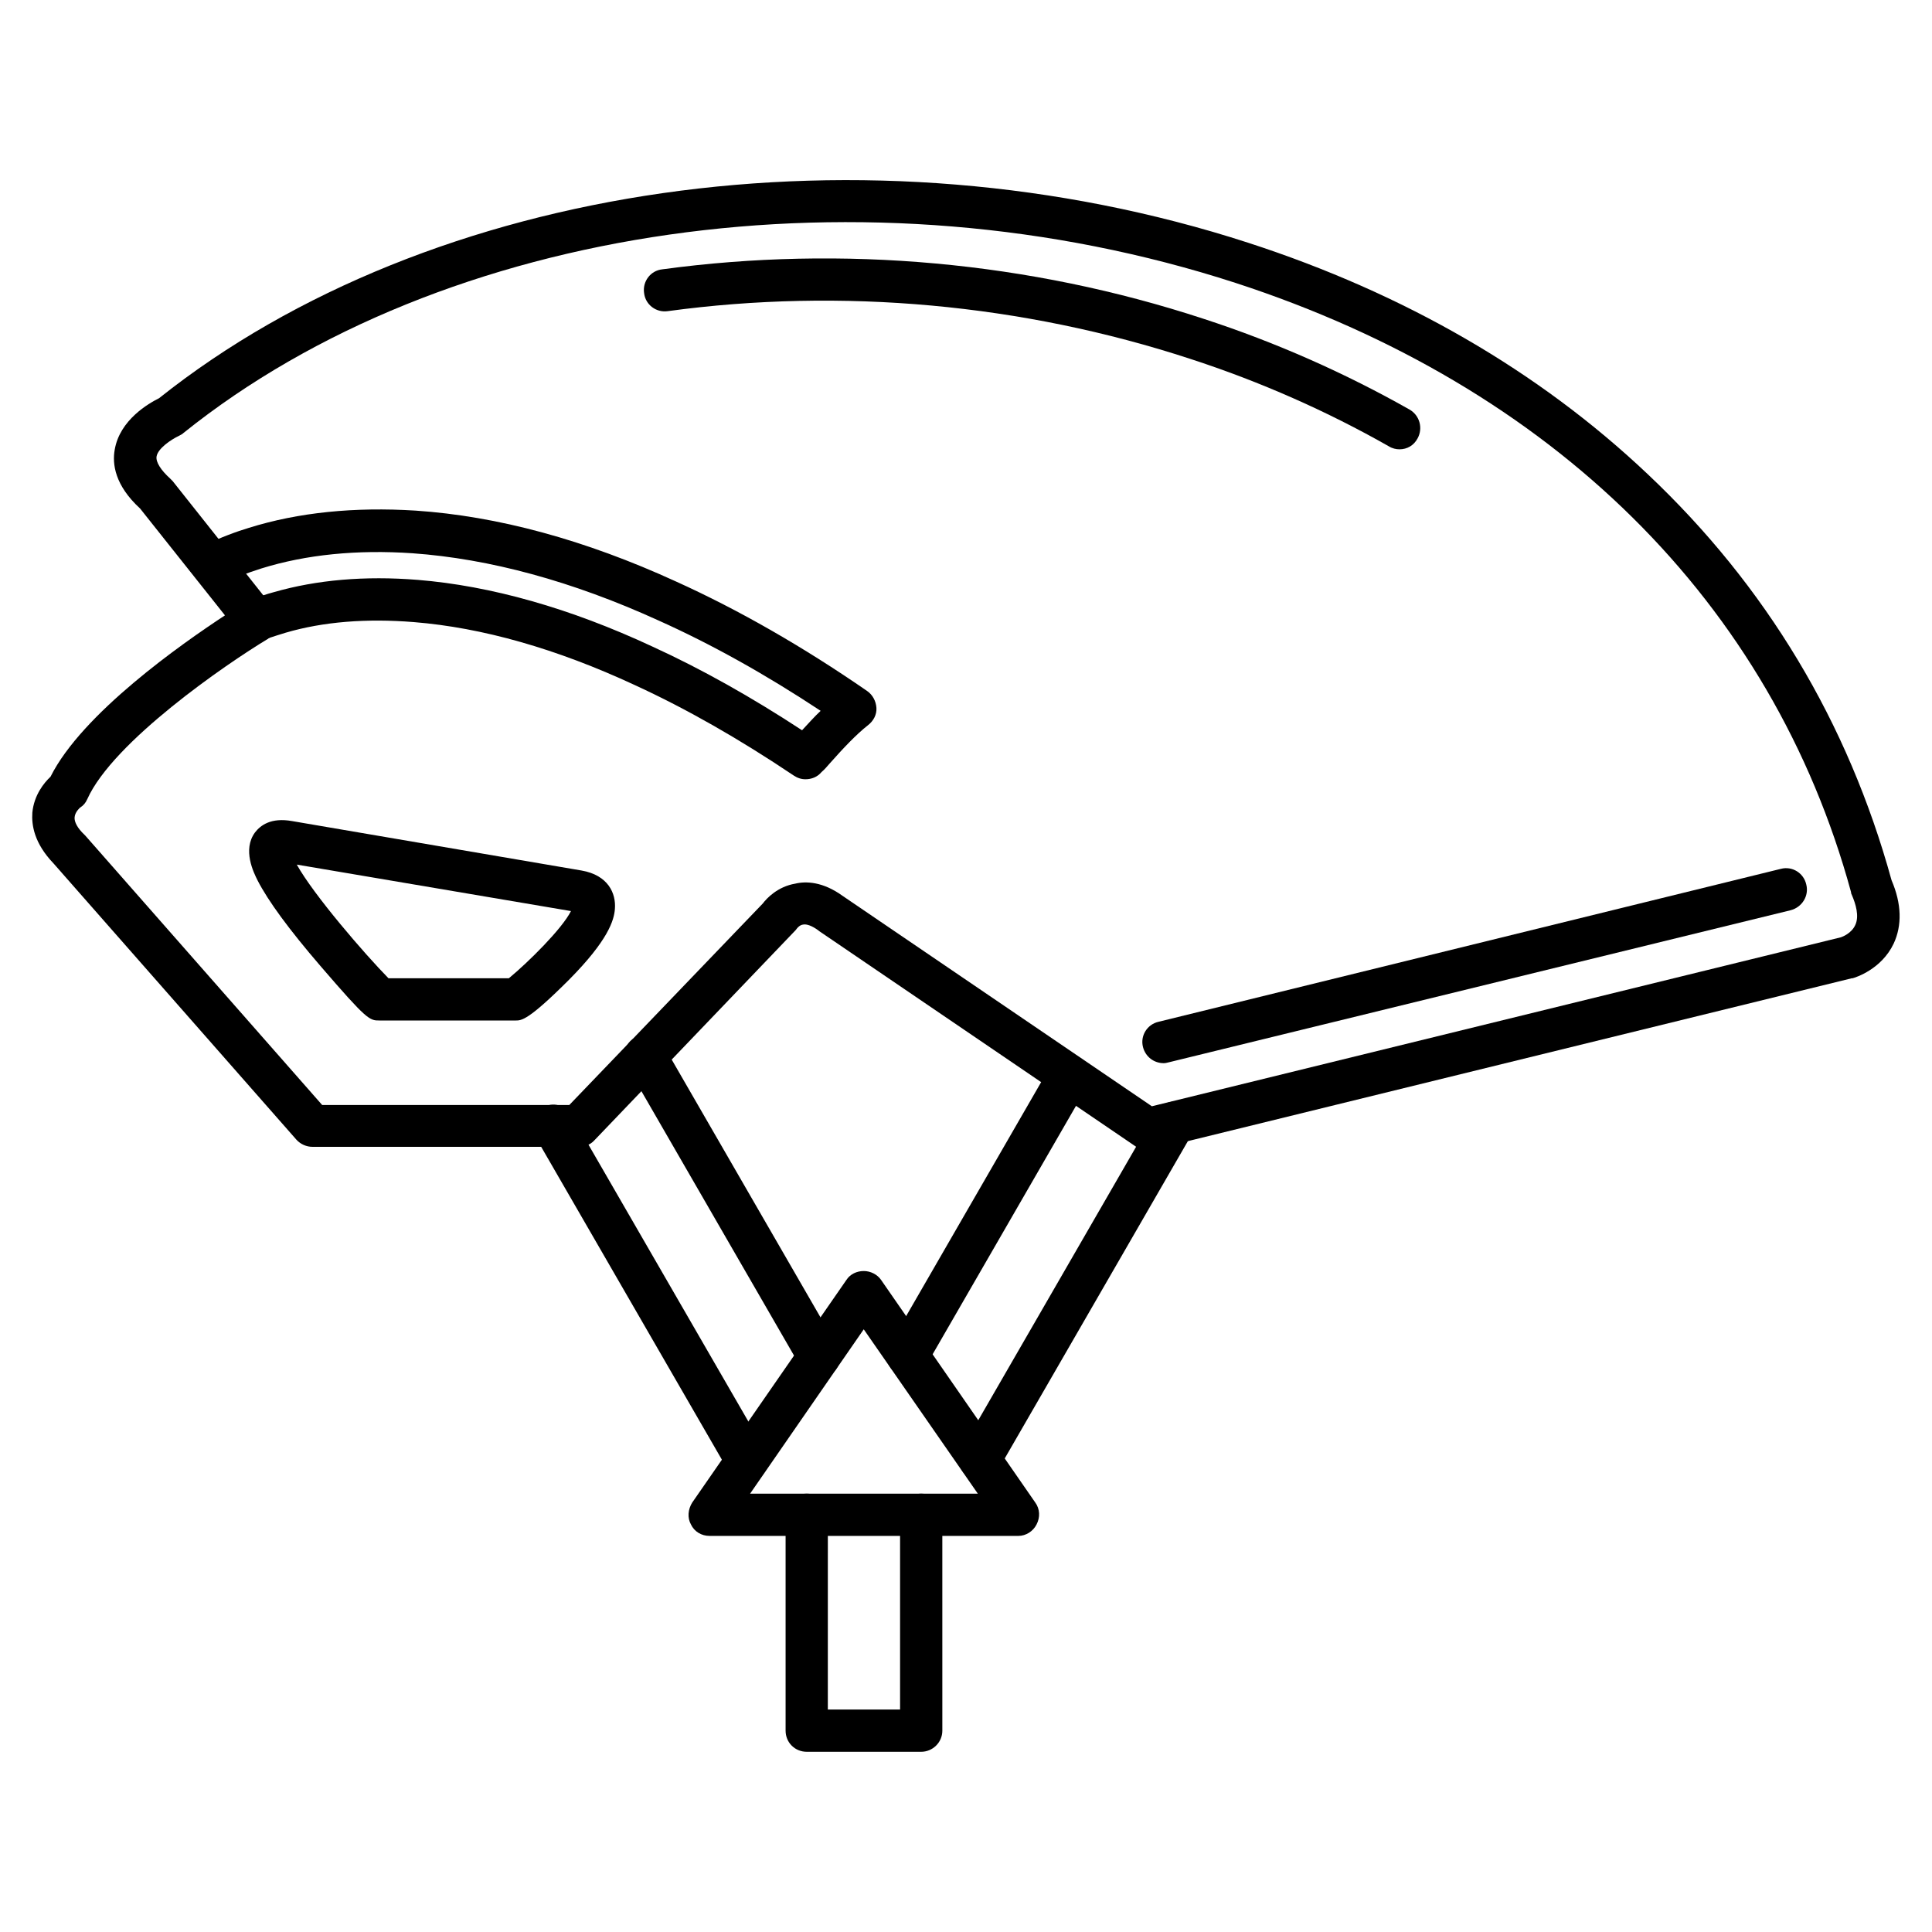 <?xml version="1.0" encoding="UTF-8"?>
<!-- Uploaded to: SVG Repo, www.svgrepo.com, Generator: SVG Repo Mixer Tools -->
<svg fill="#000000" width="800px" height="800px" version="1.1" viewBox="144 144 512 512" xmlns="http://www.w3.org/2000/svg">
 <g>
  <path d="m448.25 448.93c-1.121 0-2.238-0.336-3.137-1.008l-84.082-57.211-0.113-0.113c-1.68-1.23-3.137-1.793-4.141-1.566-0.895 0.113-1.566 1.008-1.566 1.008-0.223 0.336-0.449 0.559-0.672 0.785l-53.066 55.418c-1.008 1.121-2.574 1.68-4.031 1.68h-70.645c-1.566 0-3.137-0.672-4.254-1.902l-64.375-73.223c-5.148-5.375-5.82-10.188-5.598-13.434 0.449-4.703 3.137-7.949 4.812-9.516 8.398-16.793 34.82-35.266 46.238-42.77l-22.504-28.324c-6.719-6.156-7.391-11.867-6.719-15.562 1.344-7.949 9.07-12.316 11.754-13.66 71.988-57.324 187.86-73.891 288.62-41.199 41.426 13.434 77.027 34.035 105.8 61.242 31.461 29.668 53.18 65.832 64.711 107.7 2.688 6.269 2.801 11.98 0.559 16.793-3.246 6.828-10.078 8.957-10.859 9.18h-0.223l-185.29 45.453c-0.332 0.113-0.781 0.227-1.227 0.227zm-80.945-67.512 81.953 55.754 182.6-44.781c0.336-0.113 2.801-1.008 3.805-3.246 1.121-2.352 0.113-5.598-0.895-7.949-0.113-0.223-0.223-0.449-0.223-0.785-20.938-76.691-78.93-134.01-163.12-161.44-97.629-31.684-209.7-15.676-278.77 39.746-0.336 0.336-0.785 0.559-1.23 0.785-2.129 1.008-5.598 3.359-5.934 5.484-0.223 1.457 1.121 3.582 3.582 5.82 0.223 0.223 0.449 0.449 0.672 0.672l26.645 33.586c1.008 1.23 1.457 2.91 1.121 4.477-0.336 1.566-1.23 2.91-2.574 3.805-10.973 6.606-40.977 27.207-47.805 42.434-0.449 1.008-1.008 1.68-1.902 2.238 0 0-1.344 1.121-1.457 2.574-0.113 1.23 0.785 2.91 2.574 4.59 0.113 0.113 0.113 0.113 0.223 0.223l62.809 71.43h65.496l51.277-53.402c1.008-1.344 3.918-4.477 8.621-5.262 2.797-0.668 7.273-0.559 12.539 3.25z"/>
  <path d="m452.39 425.75c-2.574 0-4.812-1.68-5.484-4.254-0.785-3.023 1.121-6.047 4.141-6.719l164.91-40.527c3.023-0.785 6.047 1.121 6.719 4.141 0.785 3.023-1.121 6.047-4.141 6.828l-164.8 40.305c-0.449 0.113-0.895 0.227-1.344 0.227z"/>
  <path d="m514.87 263.07c-0.895 0-1.902-0.223-2.801-0.785-16.348-9.293-34.035-17.129-52.621-23.176-44.445-14.555-92.363-18.922-138.49-12.652-3.023 0.449-5.934-1.68-6.269-4.812-0.449-3.023 1.68-5.934 4.812-6.269 47.805-6.492 97.402-2.016 143.42 13.098 19.258 6.269 37.617 14.441 54.637 24.07 2.688 1.566 3.582 4.926 2.129 7.613-1.008 1.906-2.797 2.914-4.812 2.914z"/>
  <path d="m357.45 350.51c-1.121 0-2.129-0.336-3.137-1.008-14.332-9.629-28.438-17.688-42.098-23.957-20.711-9.629-40.418-15.227-58.555-16.684-12.539-1.008-23.957-0.113-33.922 2.801-1.344 0.449-3.469 1.008-5.711 1.902l-4.141-10.41c2.574-1.008 5.039-1.793 6.719-2.238 11.309-3.246 24.07-4.367 38.066-3.246 19.367 1.566 40.418 7.5 62.25 17.688 12.988 5.934 26.309 13.434 39.633 22.168 1.68-1.793 3.246-3.582 4.926-5.148-14.555-9.629-28.996-17.688-42.992-23.957-22.84-10.41-44.781-16.348-65.16-17.801-14.668-1.008-28.215 0.336-40.082 4.031-3.805 1.23-7.5 2.574-10.41 4.031-2.801 1.344-6.156 0.223-7.5-2.574-1.344-2.801-0.223-6.156 2.574-7.5 4.367-2.129 8.957-3.805 11.98-4.703 13.211-4.141 28.102-5.598 44.223-4.59 21.719 1.457 44.895 7.727 69.078 18.809 16.57 7.5 33.586 17.242 50.605 28.996 1.457 1.008 2.352 2.688 2.465 4.477 0.113 1.793-0.785 3.469-2.238 4.59-3.137 2.465-6.606 6.156-10.188 10.188-0.672 0.785-1.344 1.566-2.129 2.238-1.121 1.34-2.688 1.898-4.258 1.898z"/>
  <path d="m280.65 414.44h-36.051c-2.688 0-3.246 0-15.676-14.441-8.285-9.629-13.883-17.242-16.684-22.727-1.008-2.016-4.031-8.062-0.672-12.652 1.457-1.902 4.254-4.031 9.852-3.023l76.691 13.098c7.055 1.23 9.18 6.047 8.844 10.188-0.223 3.023-1.793 8.285-12.09 18.695-10.855 10.863-12.648 10.863-14.215 10.863zm-33.699-11.195h31.906c5.039-4.141 14.105-13.098 16.457-17.801l-72.66-12.316c4.481 8.062 18.027 23.734 24.297 30.117z"/>
  <path d="m341.89 536.7c-1.902 0-3.805-1.008-4.812-2.801l-51.277-88.781c-1.566-2.688-0.672-6.156 2.016-7.613 2.688-1.566 6.047-0.672 7.613 2.016l51.277 88.781c1.566 2.688 0.672 6.156-2.016 7.613-0.785 0.562-1.793 0.785-2.801 0.785zm19.148-27.543c-1.902 0-3.805-1.008-4.812-2.801l-46.016-79.715c-1.566-2.688-0.672-6.156 2.016-7.613 2.688-1.566 6.047-0.672 7.613 2.016l46.016 79.715c1.566 2.688 0.672 6.156-2.016 7.613-0.898 0.562-1.797 0.785-2.801 0.785z"/>
  <path d="m403.69 536.36c-1.008 0-1.902-0.223-2.801-0.785-2.688-1.566-3.582-4.926-2.016-7.613l51.5-89.23c1.566-2.688 4.926-3.582 7.613-2.016s3.582 4.926 2.016 7.613l-51.5 89.23c-1.004 1.793-2.906 2.801-4.812 2.801zm-19.145-27.543c-1.008 0-1.902-0.223-2.801-0.785-2.688-1.566-3.582-4.926-2.016-7.613l42.77-74.117c1.566-2.688 4.926-3.582 7.613-2.016 2.688 1.566 3.582 4.926 2.016 7.613l-42.77 74.117c-1.004 1.793-2.906 2.801-4.812 2.801z"/>
  <path d="m413.88 551.03h-81.84c-2.129 0-4.031-1.121-4.926-3.023-1.008-1.793-0.785-4.031 0.336-5.82l40.863-59c1.008-1.566 2.801-2.352 4.59-2.352 1.793 0 3.582 0.895 4.59 2.352l40.863 59c1.23 1.68 1.344 3.918 0.336 5.82-0.895 1.789-2.797 3.023-4.812 3.023zm-71.094-11.199h60.344l-30.23-43.551z"/>
  <path d="m388.13 608.24h-30.34c-3.137 0-5.598-2.465-5.598-5.598v-57.211c0-3.137 2.465-5.598 5.598-5.598 3.137 0 5.598 2.465 5.598 5.598l-0.004 51.613h19.145v-51.613c0-3.137 2.465-5.598 5.598-5.598 3.137 0 5.598 2.465 5.598 5.598l0.004 57.211c0 3.137-2.578 5.598-5.598 5.598z"/>
 </g>
</svg>